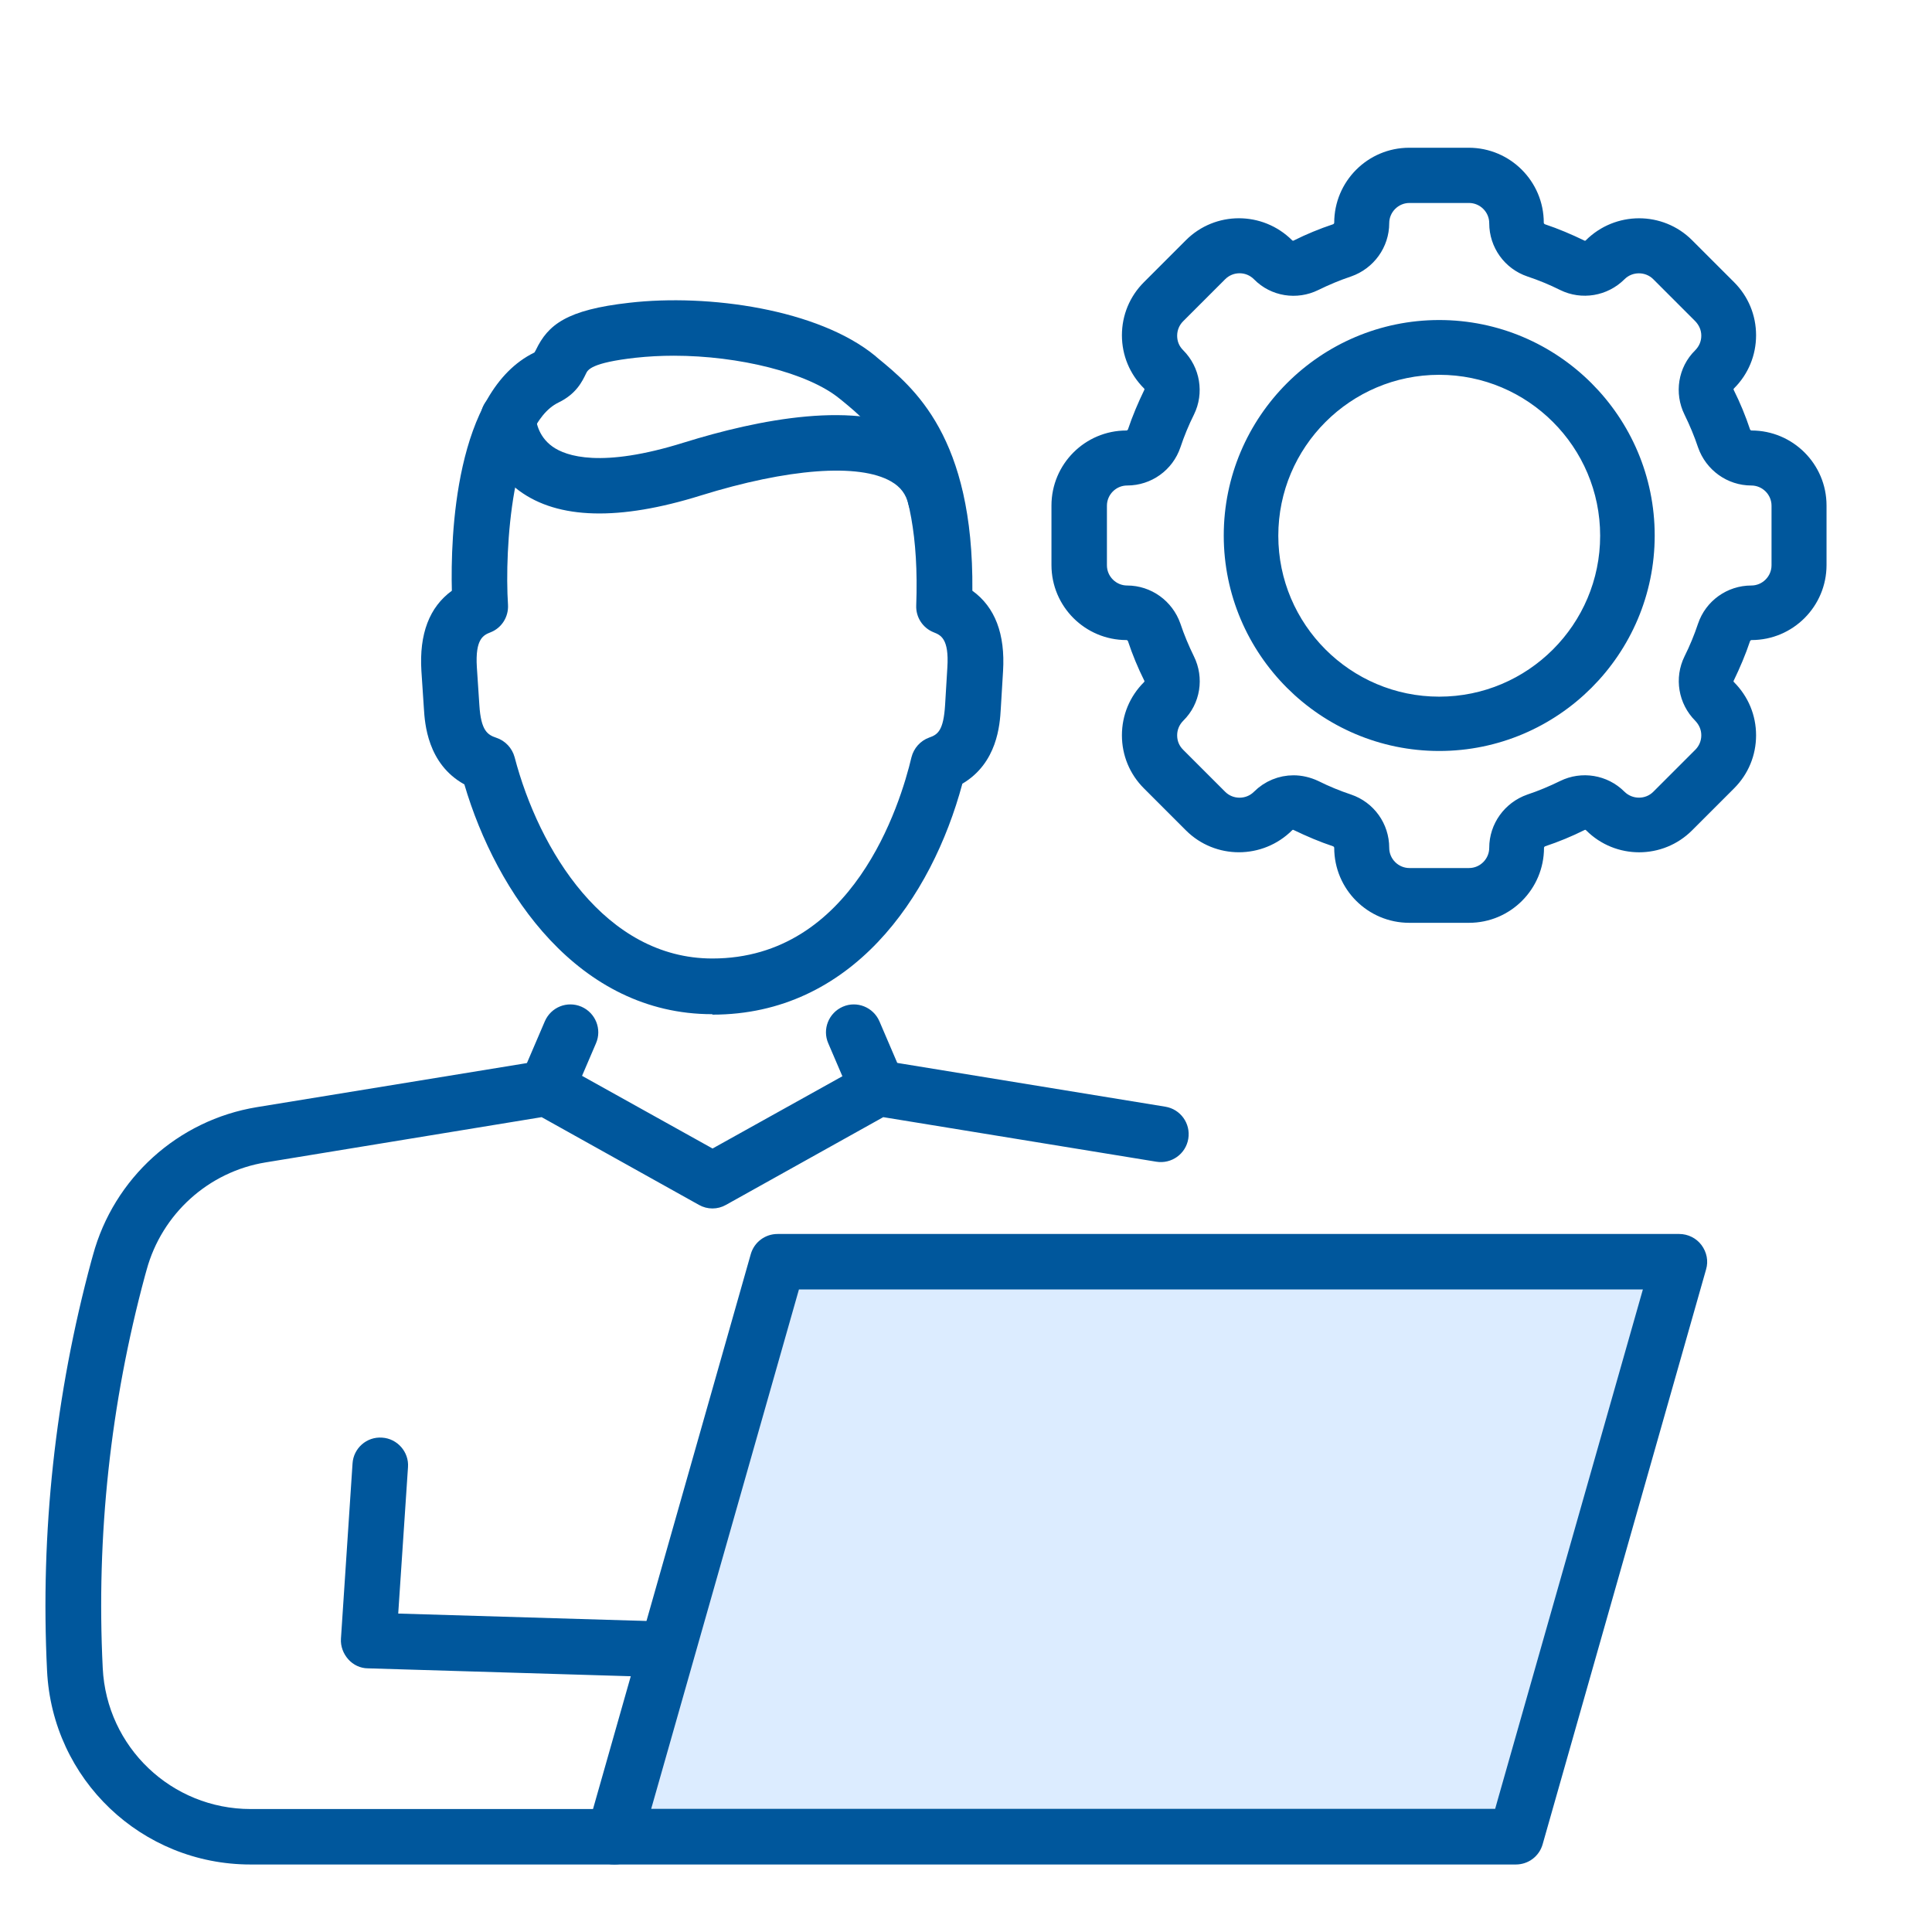 <svg width="85" height="85" viewBox="0 0 85 85" fill="none" xmlns="http://www.w3.org/2000/svg">
<path d="M33.31 56.06L28.65 79.581H65.77L73.99 56.06H33.31Z" fill="#DCECFF"/>
<path d="M29.2 73.79C29.2 73.79 29.18 73.79 29.16 73.79L16.19 73.4C15.86 73.4 15.54 73.25 15.32 73C15.1 72.75 14.98 72.43 15 72.1L15.51 64.39C15.55 63.72 16.13 63.2 16.81 63.25C17.48 63.29 18 63.88 17.95 64.55L17.52 70.99L29.22 71.34C29.9 71.36 30.43 71.92 30.41 72.6C30.39 73.26 29.85 73.79 29.19 73.79H29.2Z" fill="#00579C"/>
<path d="M27.02 82.03H11.02C6.23 82.03 2.3 78.29 2.07 73.5C1.77 67.42 2.43 61.35 4.02 55.47L4.09 55.22C5.01 51.83 7.83 49.28 11.3 48.71L23.86 46.66C24.13 46.62 24.41 46.66 24.65 46.8L31.35 50.53L38.05 46.8C38.29 46.67 38.57 46.62 38.84 46.66L51.27 48.69C51.94 48.8 52.39 49.43 52.28 50.1C52.17 50.77 51.54 51.22 50.87 51.11L38.86 49.15L31.94 53.01C31.57 53.22 31.12 53.22 30.75 53.01L23.83 49.15L11.69 51.14C9.17 51.55 7.12 53.41 6.45 55.87L6.38 56.12C4.86 61.75 4.23 67.56 4.52 73.39C4.69 76.87 7.55 79.59 11.03 79.59H27.04C27.72 79.59 28.26 80.14 28.26 80.81C28.26 81.48 27.71 82.03 27.04 82.03H27.02Z" fill="#00579C"/>
<path d="M24.041 49.091C23.881 49.091 23.721 49.061 23.561 48.991C22.941 48.721 22.651 48.001 22.921 47.381L23.971 44.931C24.241 44.311 24.951 44.021 25.581 44.291C26.201 44.561 26.491 45.281 26.221 45.901L25.171 48.351C24.971 48.811 24.52 49.091 24.041 49.091Z" fill="#00579C"/>
<path d="M38.62 49.091C38.14 49.091 37.69 48.811 37.49 48.351L36.44 45.901C36.17 45.281 36.46 44.561 37.08 44.291C37.7 44.021 38.42 44.311 38.69 44.931L39.74 47.381C40.01 48.001 39.72 48.721 39.1 48.991C38.94 49.061 38.78 49.091 38.62 49.091Z" fill="#00579C"/>
<path d="M31.33 44.62C25.46 44.62 21.84 39.3 20.43 34.51C18.8 33.61 18.69 31.81 18.65 31.18L18.54 29.52C18.44 27.89 18.89 26.71 19.88 25.99C19.82 23.64 20 17.22 23.51 15.51C23.53 15.49 23.55 15.44 23.58 15.39C24.11 14.29 24.92 13.63 27.69 13.32C31.16 12.92 36 13.6 38.51 15.66L38.6 15.74C40.2 17.05 42.84 19.21 42.78 25.99C43.78 26.71 44.23 27.9 44.13 29.53L44.03 31.19C43.99 31.88 43.88 33.57 42.34 34.48C40.99 39.5 37.45 44.64 31.35 44.64L31.33 44.62ZM29.65 15.65C29.08 15.65 28.51 15.68 27.96 15.74C26.01 15.96 25.86 16.27 25.78 16.44C25.62 16.77 25.36 17.33 24.57 17.71C22.53 18.7 22.19 24.13 22.35 26.61C22.38 27.14 22.07 27.63 21.58 27.82C21.28 27.94 20.9 28.09 20.98 29.36L21.09 31.02C21.16 32.15 21.45 32.33 21.84 32.46C22.23 32.59 22.53 32.91 22.64 33.31C23.71 37.4 26.63 42.17 31.34 42.17C37.52 42.17 39.61 35.39 40.1 33.32C40.2 32.92 40.49 32.59 40.88 32.45C41.26 32.32 41.51 32.14 41.58 31.02L41.68 29.36C41.76 28.09 41.38 27.94 41.08 27.82C40.6 27.63 40.29 27.16 40.31 26.64C40.54 20.48 38.43 18.76 37.04 17.62L36.94 17.54C35.55 16.4 32.51 15.65 29.64 15.65H29.65Z" fill="#00579C"/>
<path d="M41.161 23.14C40.611 23.14 40.101 22.76 39.971 22.2C39.861 21.74 39.621 21.42 39.201 21.18C37.791 20.37 34.661 20.61 30.831 21.8C27.241 22.92 24.551 22.85 22.841 21.59C21.191 20.37 21.141 18.59 21.141 18.39C21.141 17.71 21.691 17.17 22.361 17.17C23.031 17.17 23.571 17.71 23.581 18.38C23.581 18.44 23.631 19.17 24.311 19.65C24.901 20.07 26.451 20.61 30.091 19.47C33.341 18.46 37.771 17.56 40.401 19.06C41.411 19.63 42.081 20.53 42.341 21.64C42.501 22.3 42.091 22.96 41.431 23.11C41.341 23.13 41.241 23.14 41.151 23.14H41.161Z" fill="#00579C"/>
<path d="M66.7 82.03H27.02C26.64 82.03 26.27 81.85 26.04 81.54C25.81 81.23 25.73 80.84 25.84 80.47L33.03 55.18C33.18 54.65 33.66 54.29 34.21 54.29H73.88C74.26 54.29 74.63 54.47 74.86 54.78C75.09 55.09 75.17 55.48 75.06 55.85L67.87 81.14C67.72 81.67 67.24 82.03 66.69 82.03H66.7ZM28.65 79.58H65.78L72.28 56.73H35.15L28.65 79.58Z" fill="#00579C"/>
<path d="M64.62 40.1H62C60.46 40.1 59.2 38.85 59.2 37.3C59.2 37.06 59.04 36.84 58.81 36.76C58.24 36.57 57.68 36.33 57.14 36.07C56.93 35.96 56.67 36 56.5 36.17C55.4 37.27 53.62 37.27 52.53 36.18L50.68 34.33C50.15 33.8 49.86 33.1 49.86 32.35C49.86 31.6 50.15 30.9 50.68 30.37C50.86 30.19 50.9 29.94 50.79 29.72C50.52 29.18 50.29 28.62 50.1 28.05C50.02 27.82 49.8 27.66 49.56 27.66C48.02 27.66 46.76 26.41 46.76 24.86V22.24C46.76 20.7 48.01 19.44 49.56 19.44C49.8 19.44 50.02 19.28 50.1 19.05C50.29 18.48 50.53 17.92 50.79 17.38C50.9 17.17 50.86 16.91 50.69 16.74C50.15 16.2 49.86 15.5 49.86 14.75C49.86 14 50.15 13.3 50.68 12.77L52.53 10.92C53.62 9.83 55.39 9.83 56.49 10.92C56.67 11.1 56.92 11.14 57.14 11.03C57.68 10.76 58.24 10.53 58.81 10.34C59.04 10.26 59.2 10.04 59.2 9.8C59.2 8.26 60.45 7 62 7H64.62C66.16 7 67.42 8.25 67.42 9.8C67.42 10.04 67.58 10.26 67.81 10.34C68.38 10.53 68.94 10.77 69.48 11.03C69.69 11.14 69.95 11.1 70.12 10.93C71.22 9.83 73 9.83 74.09 10.92L75.94 12.77C76.47 13.3 76.76 14 76.76 14.75C76.76 15.5 76.47 16.2 75.94 16.73C75.76 16.91 75.72 17.16 75.83 17.38C76.1 17.92 76.33 18.48 76.52 19.05C76.6 19.28 76.82 19.44 77.06 19.44C78.6 19.44 79.86 20.69 79.86 22.24V24.86C79.86 26.4 78.61 27.66 77.06 27.66C76.82 27.66 76.6 27.82 76.52 28.05C76.33 28.62 76.09 29.18 75.83 29.72C75.72 29.93 75.76 30.19 75.93 30.36C76.47 30.9 76.76 31.6 76.76 32.35C76.76 33.1 76.47 33.8 75.94 34.33L74.09 36.18C73 37.27 71.23 37.27 70.14 36.18C69.96 36 69.71 35.96 69.49 36.07C68.95 36.34 68.39 36.57 67.82 36.76C67.59 36.84 67.43 37.06 67.43 37.3C67.43 38.84 66.18 40.1 64.63 40.1H64.62ZM56.91 34.61C57.2 34.61 57.5 34.68 57.78 34.81C58.26 35.05 58.77 35.26 59.28 35.43C60.08 35.7 60.62 36.45 60.62 37.3C60.62 38.07 61.25 38.69 62.01 38.69H64.63C65.4 38.69 66.02 38.06 66.02 37.3C66.02 36.46 66.56 35.71 67.36 35.43C67.87 35.26 68.37 35.05 68.86 34.81C69.61 34.44 70.52 34.59 71.11 35.18C71.66 35.73 72.55 35.73 73.09 35.19L74.94 33.34C75.2 33.08 75.35 32.73 75.35 32.35C75.35 31.97 75.2 31.63 74.94 31.36C74.34 30.76 74.19 29.85 74.56 29.1C74.8 28.62 75.01 28.11 75.18 27.6C75.45 26.8 76.2 26.26 77.05 26.26C77.82 26.26 78.44 25.63 78.44 24.87V22.25C78.44 21.48 77.81 20.86 77.05 20.86C76.21 20.86 75.46 20.32 75.18 19.52C75.01 19.01 74.8 18.51 74.56 18.02C74.19 17.27 74.33 16.36 74.93 15.77C75.2 15.5 75.35 15.15 75.35 14.77C75.35 14.39 75.2 14.05 74.94 13.78L73.09 11.93C72.55 11.39 71.66 11.39 71.12 11.93C70.52 12.53 69.61 12.68 68.86 12.31C68.38 12.07 67.87 11.86 67.36 11.69C66.56 11.42 66.02 10.67 66.02 9.82C66.02 9.05 65.39 8.43 64.63 8.43H62.01C61.24 8.43 60.62 9.06 60.62 9.82C60.62 10.66 60.08 11.41 59.28 11.69C58.77 11.86 58.27 12.07 57.78 12.31C57.03 12.68 56.12 12.54 55.53 11.94C54.98 11.38 54.09 11.39 53.55 11.93L51.7 13.78C51.44 14.04 51.29 14.39 51.29 14.77C51.29 15.15 51.43 15.49 51.7 15.76C52.3 16.36 52.45 17.27 52.08 18.02C51.84 18.5 51.63 19.01 51.46 19.52C51.19 20.32 50.44 20.86 49.59 20.86C48.82 20.86 48.2 21.49 48.2 22.25V24.87C48.2 25.64 48.83 26.26 49.59 26.26C50.43 26.26 51.18 26.8 51.46 27.6C51.63 28.11 51.84 28.61 52.08 29.1C52.45 29.85 52.31 30.76 51.71 31.35C51.44 31.62 51.29 31.97 51.29 32.35C51.29 32.73 51.43 33.07 51.7 33.34L53.55 35.19C54.09 35.73 54.98 35.73 55.52 35.19C55.9 34.81 56.4 34.61 56.91 34.61Z" fill="#00579C" stroke="#00579C" stroke-miterlimit="10"/>
<path d="M63.32 32.54C58.37 32.54 54.34 28.51 54.34 23.56C54.34 18.61 58.37 14.58 63.32 14.58C68.27 14.58 72.3 18.61 72.3 23.56C72.3 28.51 68.27 32.54 63.32 32.54ZM63.32 15.99C59.14 15.99 55.74 19.39 55.74 23.57C55.74 27.75 59.14 31.15 63.32 31.15C67.5 31.15 70.9 27.75 70.9 23.57C70.9 19.39 67.5 15.99 63.32 15.99Z" fill="#00579C" stroke="#00579C" stroke-miterlimit="10"/>
</svg>
